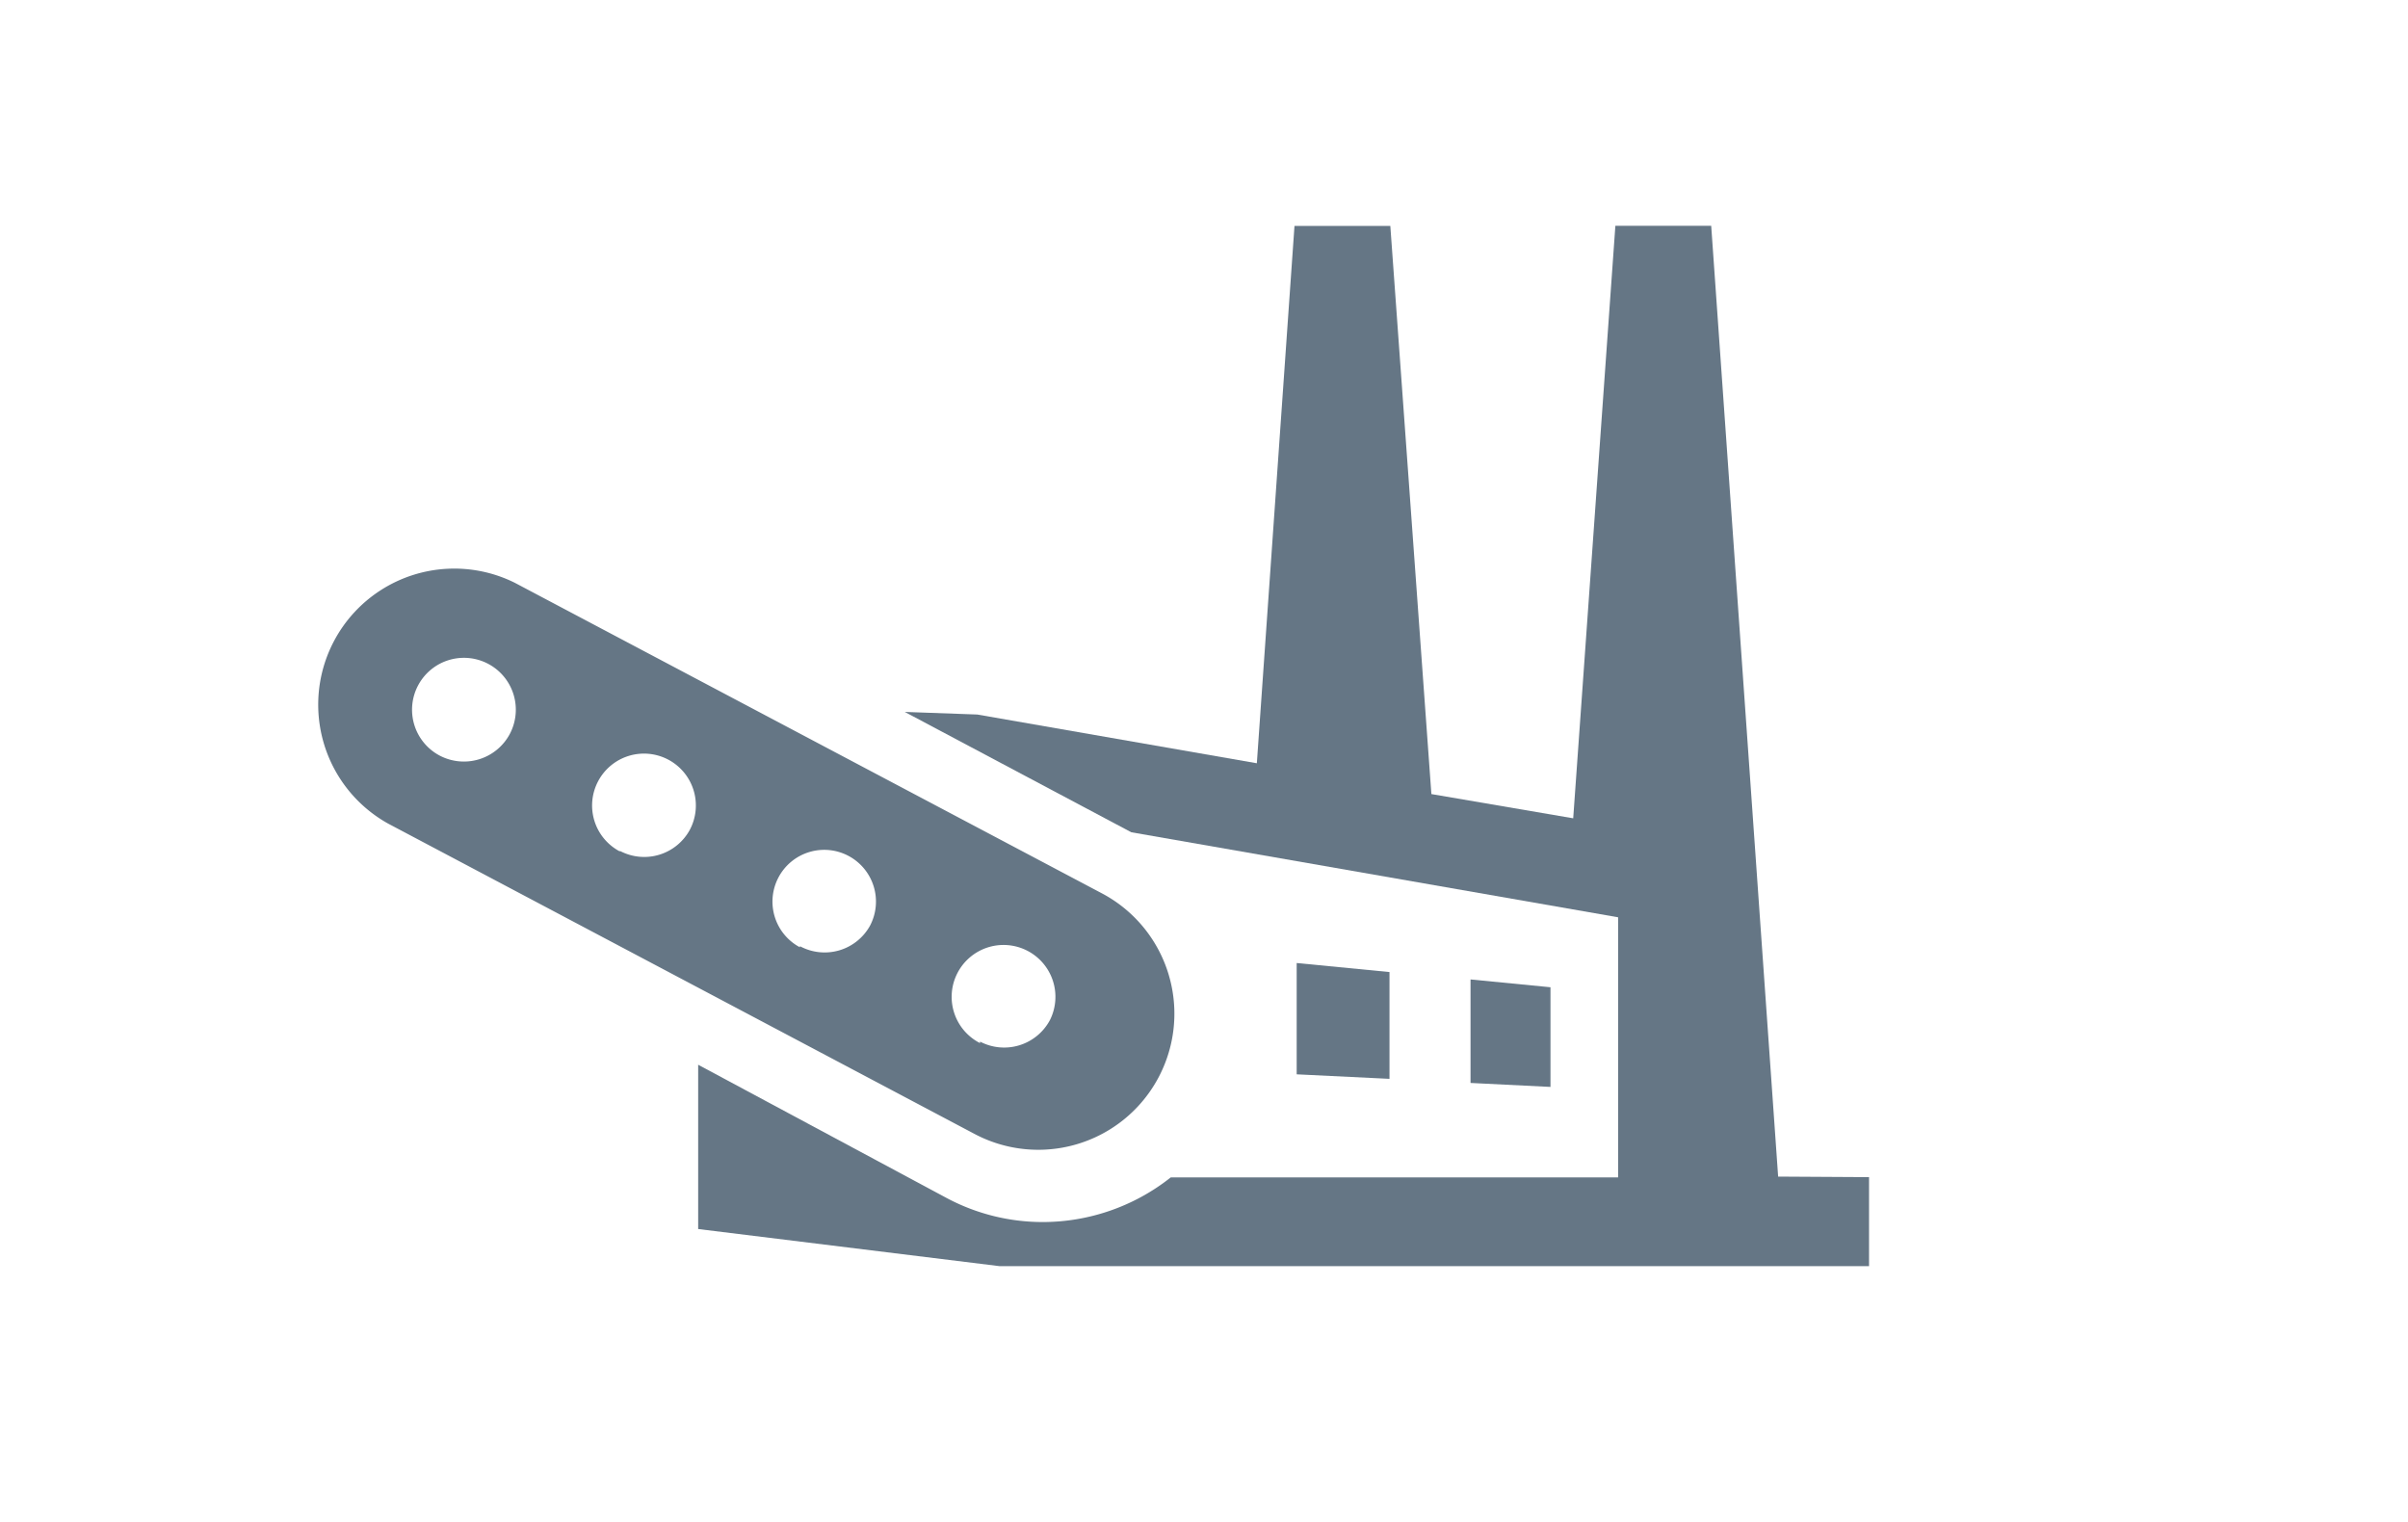 <svg viewBox="0 0 175.9 111.14" xmlns="http://www.w3.org/2000/svg"><g fill="#657685"><path d="m94.72 78.47 6.78.33v-7.8l-6.78-.66z"/><path d="m107.42 79.1 5.84.29v-7.28l-5.84-.57z"/><path d="m129.89 85.94-4.89-69.45h-7l-3.08 43.28-10.36-1.77-3-41.5h-7l-2.75 39.25-20.42-3.56-5.3-.19 16.55 8.79 35.56 6.21v19h-25.68-7a15.07 15.07 0 0 1 -9.34 3.26 14.92 14.92 0 0 1 -7-1.74l-18.18-9.75v12l22 2.71h30 33.53v-6.5z"/><path d="m80.49 65.25-42.86-22.67a9.94 9.94 0 0 0 -9.29 17.57l42.86 22.68a9.94 9.94 0 0 0 9.29-17.58zm-48.37-10.06a3.79 3.79 0 1 1 5.12-1.58 3.8 3.8 0 0 1 -5.12 1.58zm13.16 7a3.79 3.79 0 1 1 5.11-1.58 3.79 3.79 0 0 1 -5.11 1.54zm13.15 7a3.78 3.78 0 1 1 5.12-1.57 3.79 3.79 0 0 1 -5.12 1.49zm13.16 7a3.79 3.79 0 1 1 5.11-1.69 3.79 3.79 0 0 1 -5.11 1.58z"/></g></svg>